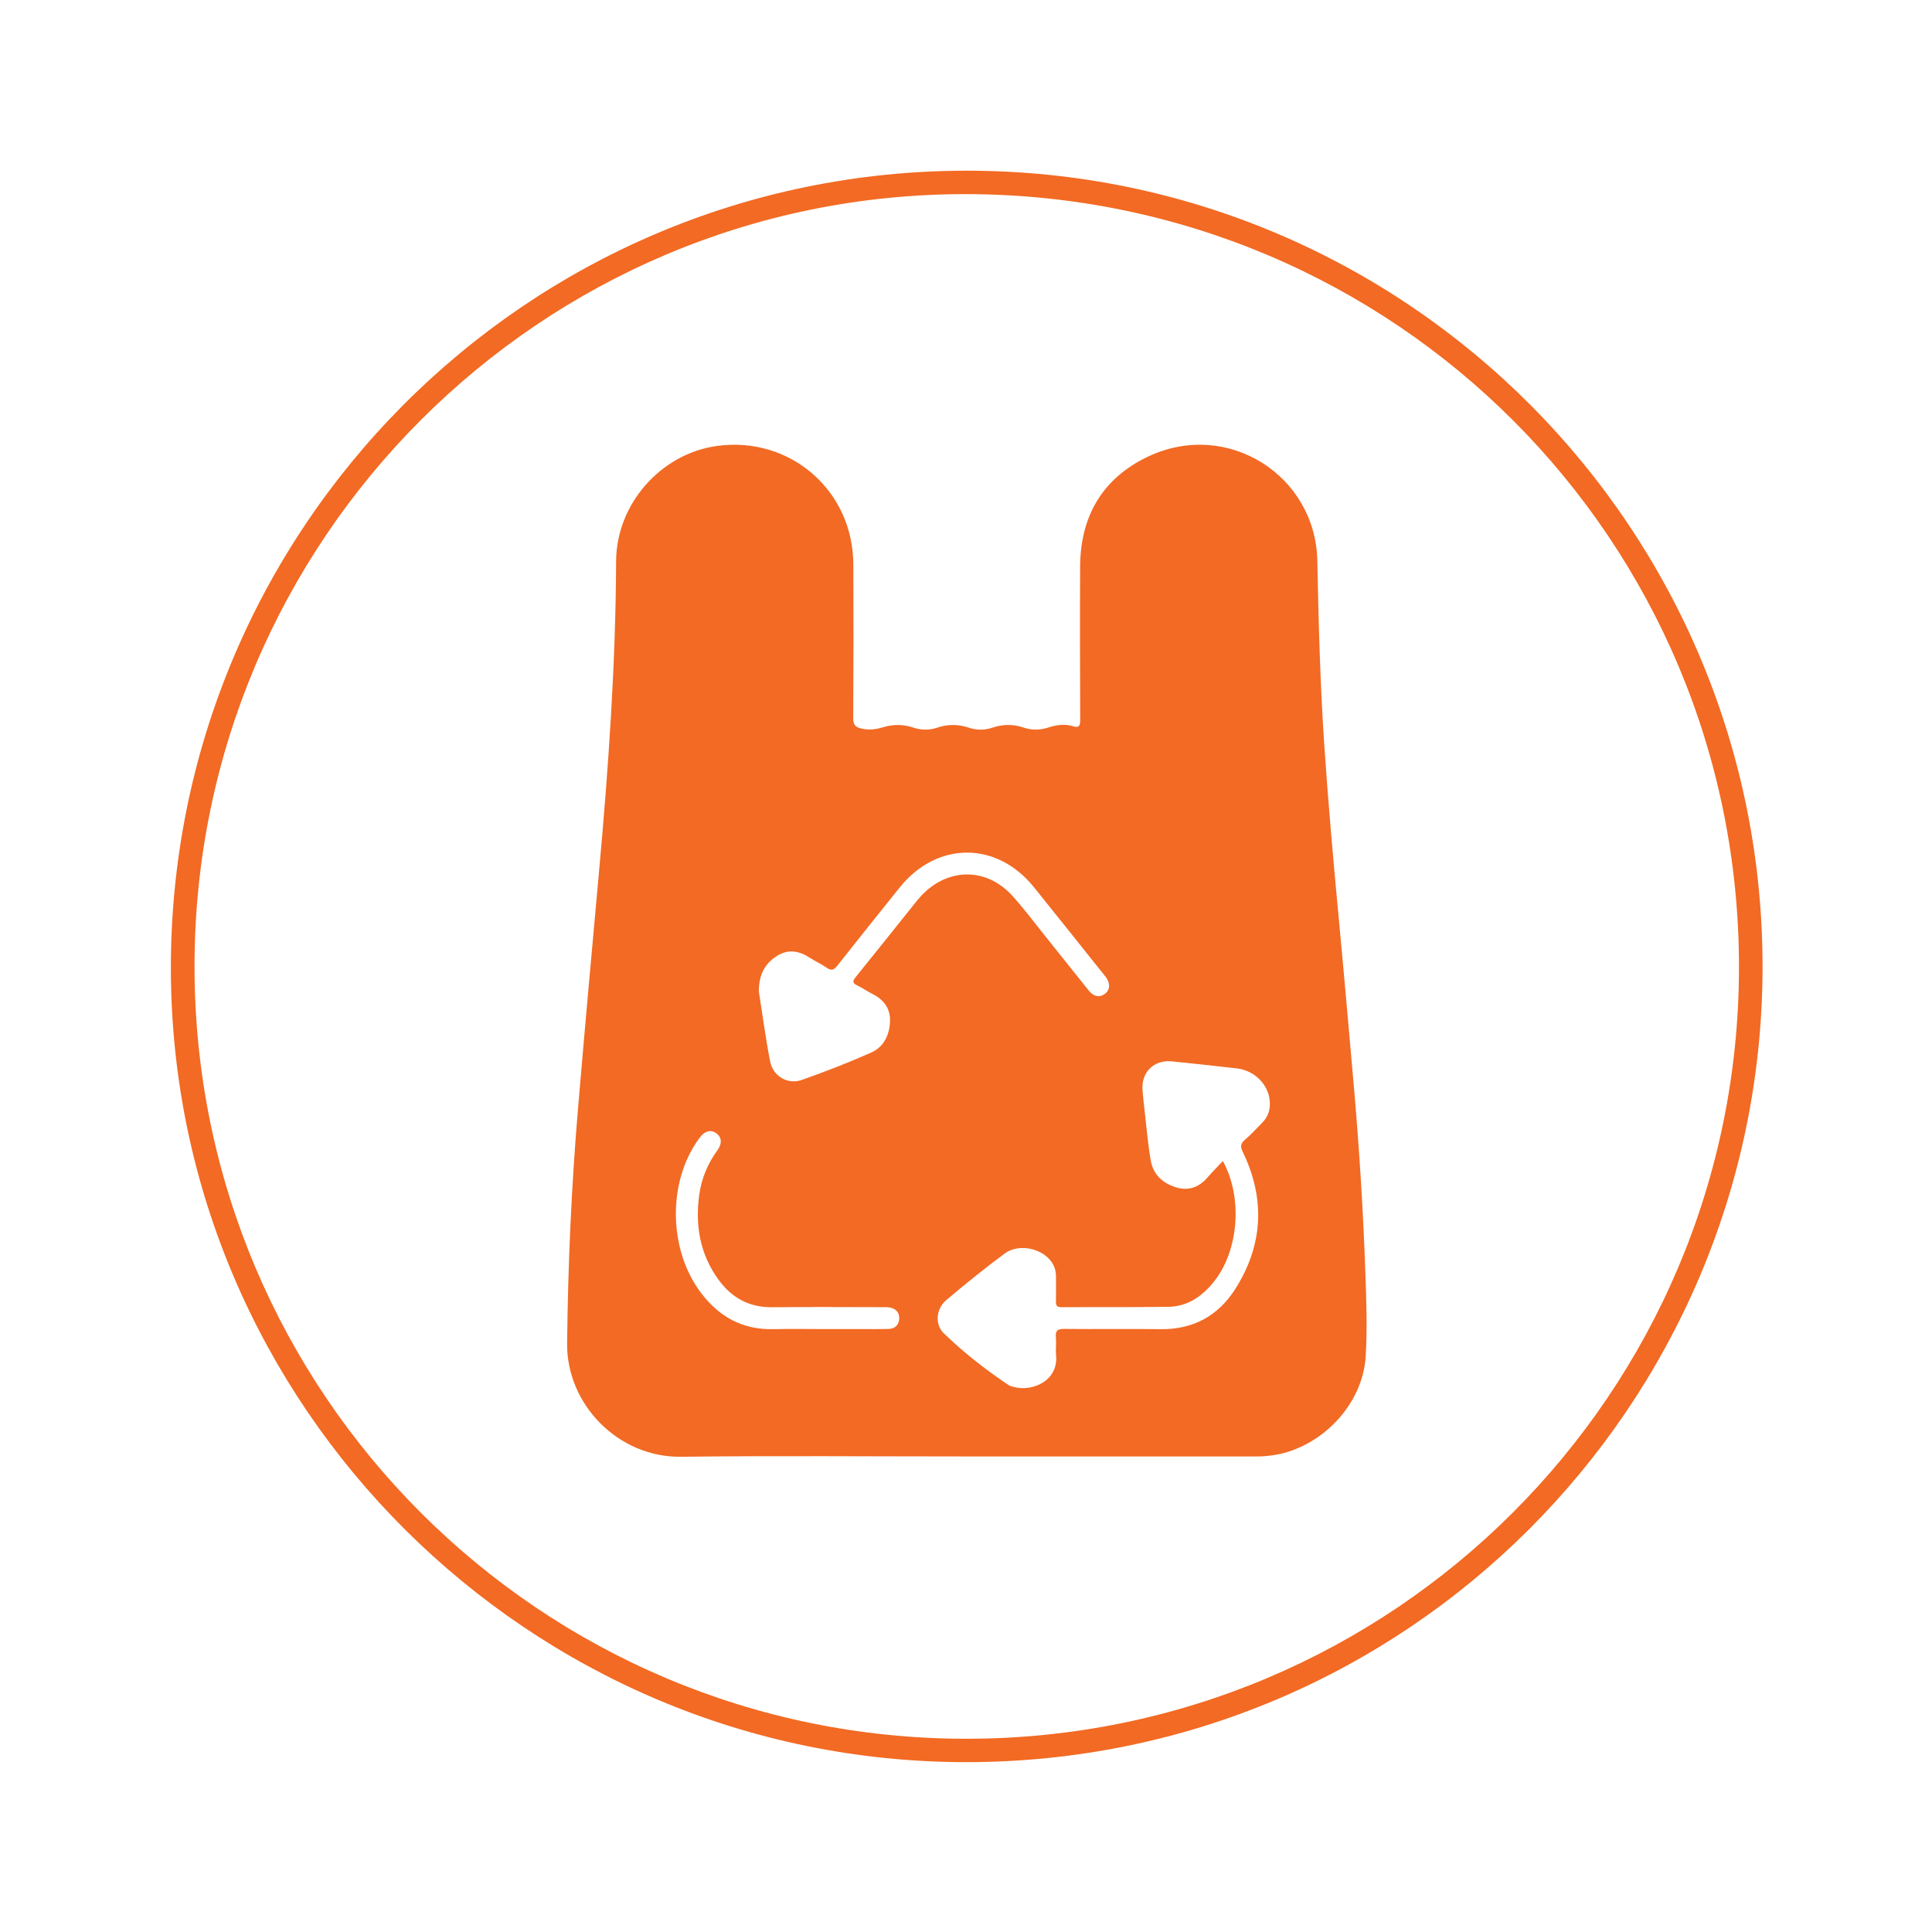 <svg xmlns="http://www.w3.org/2000/svg" xmlns:xlink="http://www.w3.org/1999/xlink" id="Layer_1" x="0px" y="0px" viewBox="0 0 1080 1080" style="enable-background:new 0 0 1080 1080;" xml:space="preserve"><style type="text/css">	.st0{fill:#F26A23;}	.st1{fill:#F26A24;}	.st2{fill:#F36B24;}	.st3{fill:#F36C25;}	.st4{fill:#FFFFFF;}	.st5{fill:#F26B24;}	.st6{fill:#FDD7BD;}	.st7{fill:#F79863;}	.st8{fill:#F7955E;}	.st9{fill:#FEDCC6;}</style><g>	<path class="st0" d="M540.31,95.42c-246.78,0.09-445.56,201.12-444.79,447c0.76,243.59,200.24,442.73,444.83,442.63  c246.38-0.14,443.45-199.36,444.92-442.01C986.74,296.42,787.04,95.33,540.31,95.42z M540.28,971.98  c-238.31,0.06-431.6-193.4-431.54-431.9c0.06-238.51,193.82-432.14,431.83-431.56c239.24,0.59,431.7,193.39,431.53,432.29  C971.94,778.99,778.72,971.92,540.28,971.98z"></path>	<path class="st1" d="M756.72,606.23c-2.69-30.52-5.34-61.04-8.22-91.53c-3.12-32.96-6.05-65.94-8.27-98.97  c-2.29-34.06-3.14-68.18-3.84-102.32c-0.98-47.67-50.22-79.09-94.49-58.23c-25.43,11.98-37.97,33.26-38.1,61.46  c-0.14,28.62-0.08,57.24,0.04,85.86c0.01,3.38-0.76,4.47-4.14,3.44c-4.61-1.4-9.24-0.69-13.71,0.75  c-4.59,1.47-9.08,1.62-13.66,0.06c-5.83-1.99-11.7-1.97-17.53,0.01c-4.43,1.5-8.81,1.49-13.23,0.01  c-5.83-1.95-11.69-2.02-17.53-0.04c-4.57,1.56-9.09,1.49-13.66-0.05c-5.68-1.91-11.39-1.8-17.12-0.04  c-3.77,1.16-7.49,1.56-11.54,0.67c-3.69-0.81-4.8-2.19-4.77-6c0.18-28.62,0.2-57.24,0.07-85.86c-0.18-41.42-35.54-71.9-76.51-66.12  c-31.12,4.4-55.97,32.43-56.1,64.37c-0.24,58.01-4.3,115.79-9.55,173.52c-4,43.96-7.96,87.91-11.7,131.89  c-3.73,43.86-5.65,87.8-6.14,131.85c-0.38,33.96,28.47,63.81,63.62,63.38c53.17-0.64,106.35-0.17,159.52-0.17  c53.9,0,107.8-0.01,161.71,0.02c3.64,0,7.24-0.27,10.83-0.87c26.41-4.48,49.02-28.32,50.7-54.84c1-15.78,0.39-31.65-0.17-47.49  C762,676.03,759.79,641.11,756.72,606.23z M496.83,742.88c-4.79,0.15-9.59,0.08-14.38,0.08c-7.27,0.01-14.53,0-21.8,0  c-9.45,0-18.9-0.19-28.34,0.04c-17.08,0.42-30.24-6.84-40.36-20.16c-17.53-23.08-18.91-58.93-3.28-83.31  c0.86-1.34,1.77-2.66,2.75-3.92c2.72-3.51,6.03-4.26,9.01-2.11c2.94,2.12,3.37,5.68,0.8,9.21c-5.49,7.54-9.07,15.9-10.34,25.1  c-2.38,17.17,0.4,33.32,10.78,47.58c7.38,10.13,17.22,15.52,30.1,15.37c20.49-0.24,40.98-0.07,61.47-0.05  c1.45,0,2.93-0.04,4.34,0.24c3.29,0.64,5.23,2.86,5.1,6.11C502.52,740.47,500.47,742.76,496.83,742.88z M512.15,504.03  c-11.26,14.05-22.44,28.17-33.79,42.14c-1.89,2.33-1.84,3.42,0.88,4.71c2.87,1.37,5.49,3.26,8.34,4.68  c6.26,3.13,10.12,7.95,9.95,15.07c-0.19,7.77-3.37,14.59-10.57,17.78c-12.7,5.63-25.69,10.69-38.8,15.3  c-7.84,2.76-16.05-2.1-17.66-10.4c-2.62-13.52-4.42-27.19-6.31-39.2c0.05-9.58,3.57-15.59,10.19-19.76  c6.32-3.99,12.39-2.81,18.35,1.07c3.03,1.98,6.39,3.48,9.36,5.53c2.61,1.81,4.06,1.32,5.99-1.13  c11.49-14.61,23.15-29.09,34.77-43.6c20.8-25.99,54.23-26.16,75.09-0.31c13.13,16.27,26.13,32.65,39.19,48.99  c0.36,0.45,0.74,0.9,1.08,1.36c2.55,3.45,2.35,7.05-0.5,9.25c-2.96,2.28-6.27,1.72-9.08-1.78c-8.29-10.29-16.49-20.66-24.76-30.96  c-5.91-7.36-11.57-14.95-17.89-21.94c-12.11-13.39-29.35-15.68-43.66-6.31C518.35,497.11,515.07,500.38,512.15,504.03z   M705.52,627.68c-3.18,3.18-6.19,6.58-9.61,9.48c-2.57,2.18-2.59,3.84-1.14,6.85c12.64,26.26,11.33,52.04-4.27,76.58  c-9.52,14.99-23.55,22.66-41.71,22.42c-18.01-0.24-36.02,0.06-54.03-0.14c-3.71-0.04-4.83,1.08-4.51,4.65  c0.3,3.31-0.21,6.7,0.11,10.01c1.37,14.25-13.04,20.59-23.6,17.8c-0.98-0.26-2.04-0.46-2.86-1.01  c-12.92-8.63-25.16-18.22-36.31-28.99c-5.15-4.98-4.27-13.76,1.26-18.45c10.62-9.01,21.49-17.75,32.66-26.07  c6.46-4.81,16.49-3.87,22.88,1.07c3.76,2.91,5.92,6.7,5.91,11.57c-0.01,4.65,0.1,9.3-0.03,13.94c-0.07,2.33,0.47,3.35,3.09,3.34  c19.9-0.12,39.8,0.07,59.69-0.21c10.77-0.15,18.92-5.82,25.47-13.96c13.93-17.34,16.36-47.09,5.05-67.54  c-3.1,3.31-5.97,6.2-8.63,9.26c-4.64,5.34-10.37,7.52-17.16,5.55c-7.47-2.17-13.02-6.98-14.43-14.79  c-1.67-9.26-2.4-18.7-3.49-28.06c-0.46-3.89-0.9-7.79-1.19-11.69c-0.74-10,6.47-17.01,16.44-15.98  c12.12,1.26,24.25,2.53,36.36,3.94c9.79,1.14,17.51,8.93,18.33,18.12C710.22,620.15,708.94,624.27,705.52,627.68z"></path></g></svg>